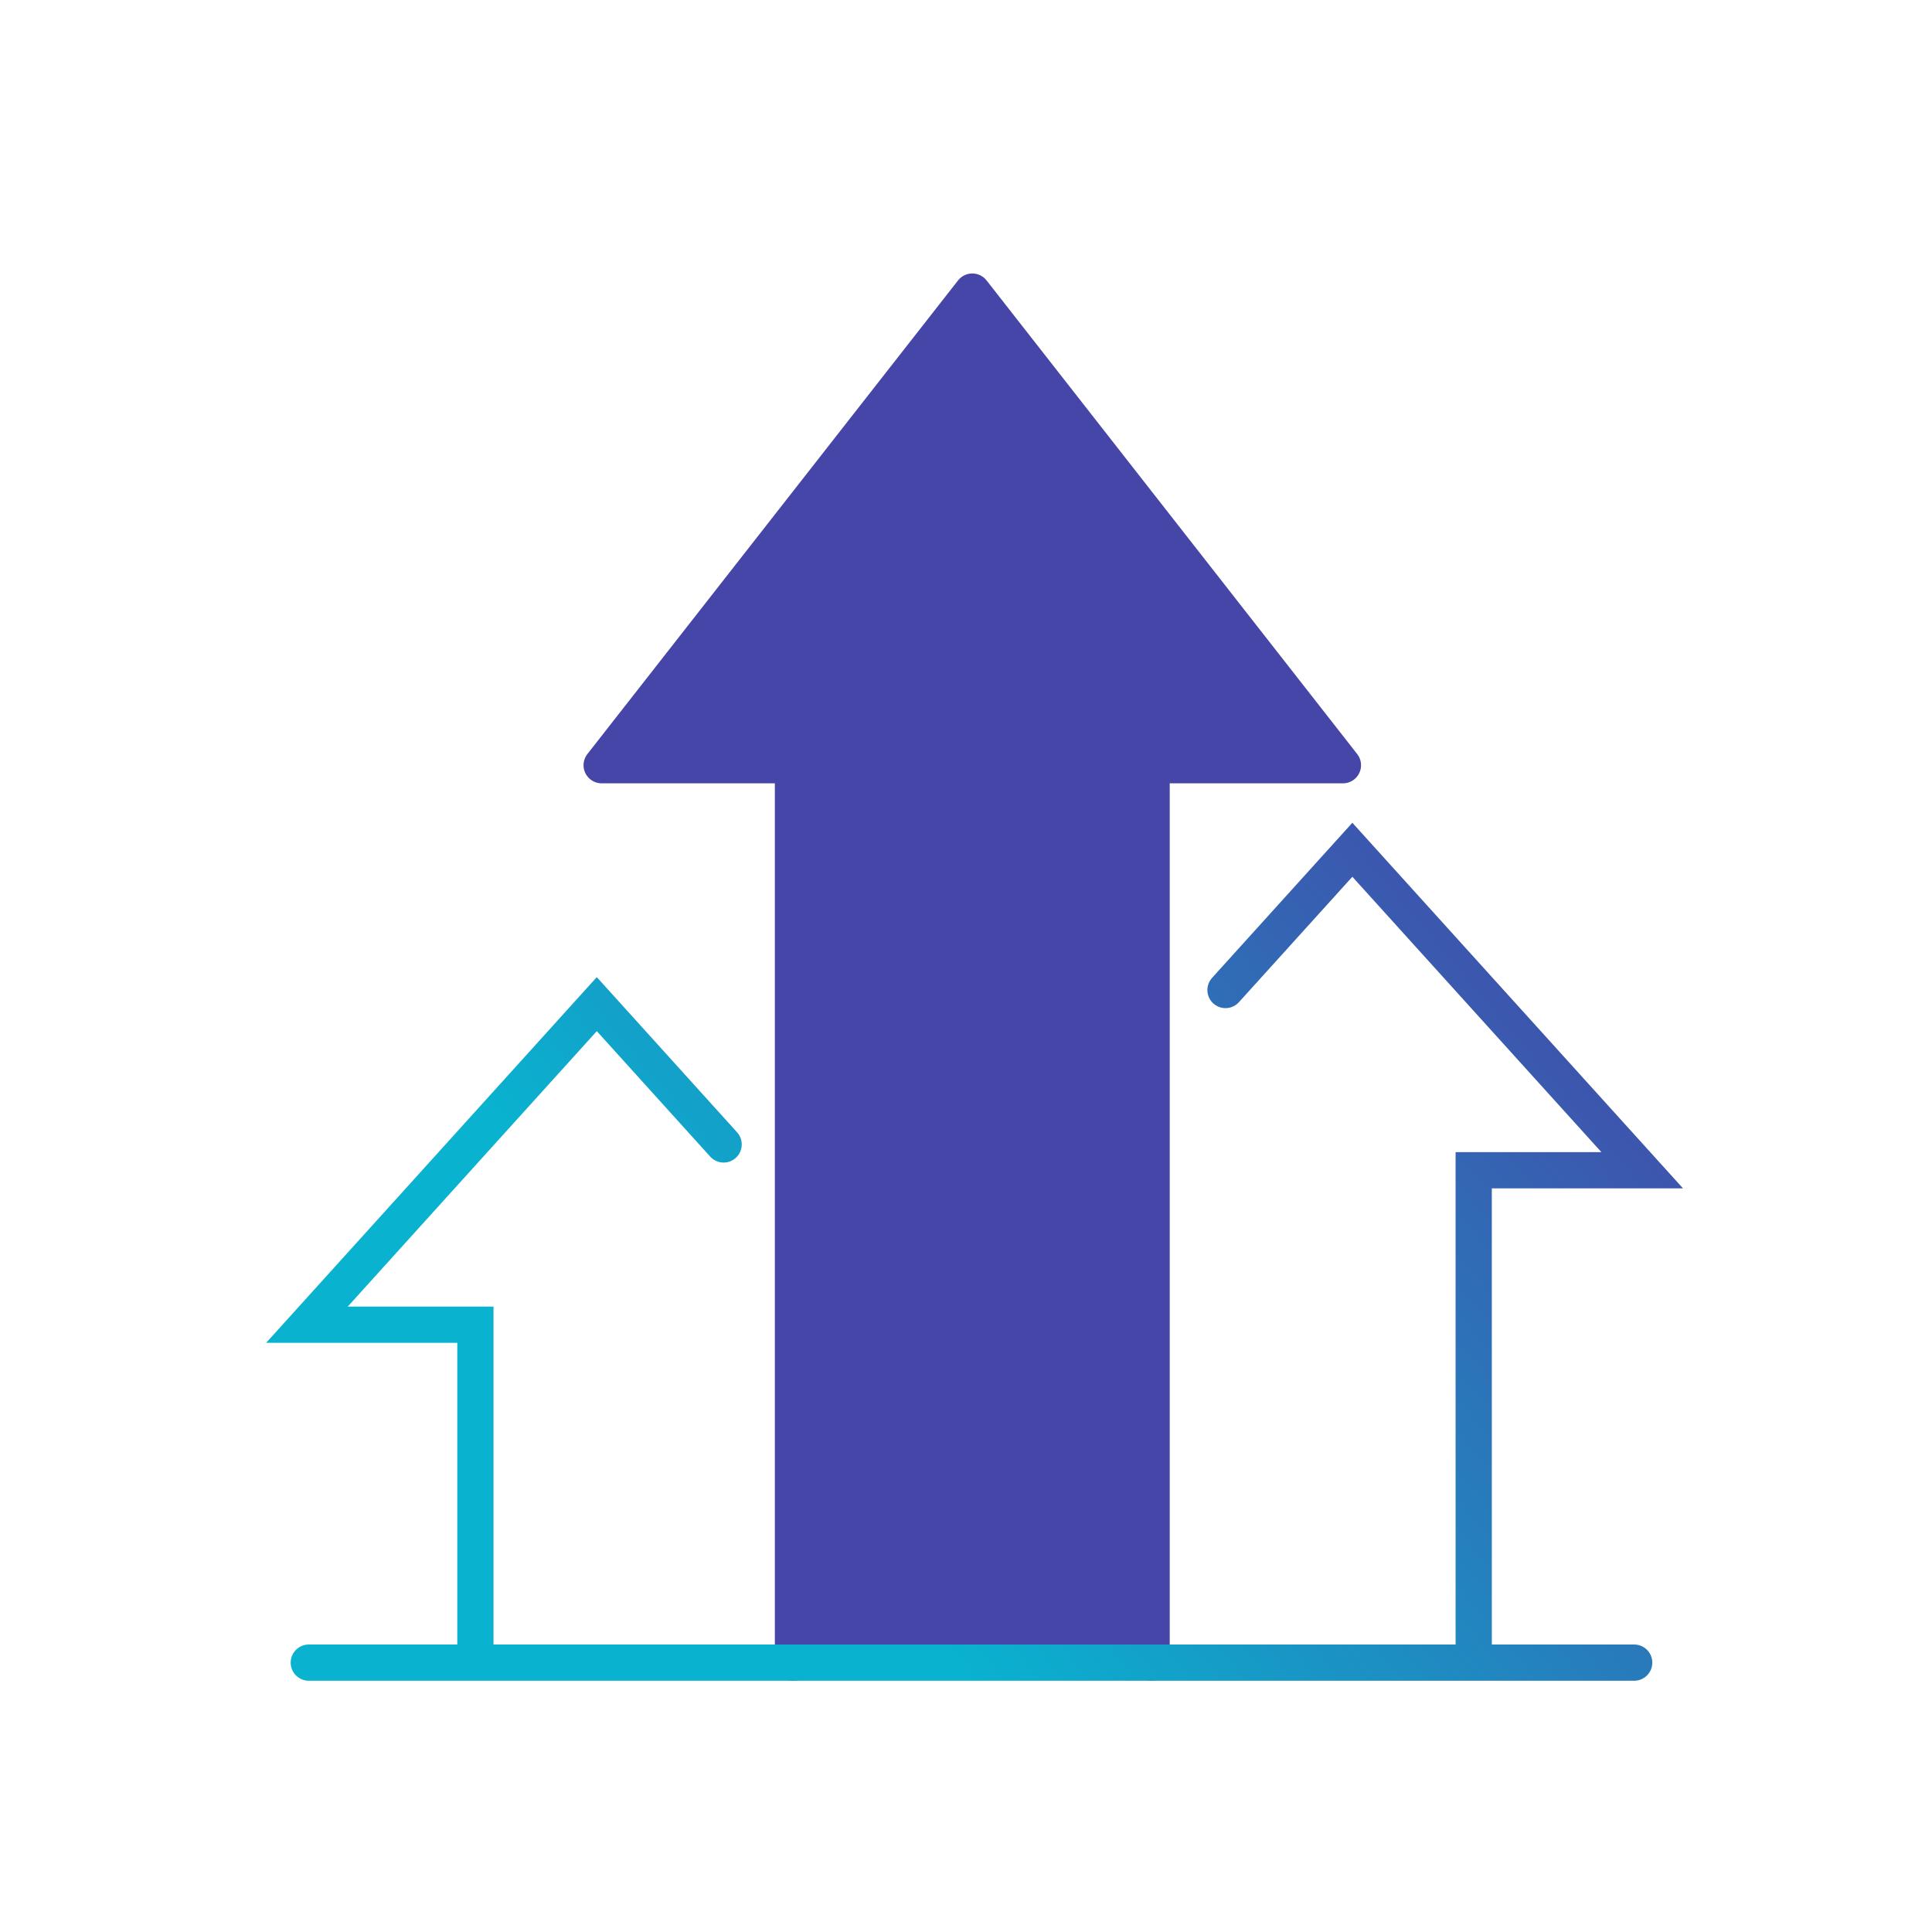 <svg width="80" height="80" viewBox="0 0 80 80" fill="none" xmlns="http://www.w3.org/2000/svg"><path d="M47.686 68.846V31.686H55.608L40.261 12.074L24.913 31.686H32.835V68.846" fill="#4645A8"/><path d="M47.686 68.846V31.686H55.608L40.261 12.074L24.913 31.686H32.835V68.846" stroke="#4645A8" stroke-width="1.5" stroke-miterlimit="10" stroke-linecap="round" stroke-linejoin="round"/><path d="M61.023 68.846V48.458H68L55.998 35.187L50.745 40.995M19.685 68.846V54.853H12.71L24.712 41.579L29.964 47.389M12.786 68.846H67.668" stroke="url(#paint0_linear_8052_3208)" stroke-width="1.5" stroke-miterlimit="10" stroke-linecap="round"/><defs><linearGradient id="paint0_linear_8052_3208" x1="25.437" y1="51.889" x2="57.416" y2="24.968" gradientUnits="userSpaceOnUse"><stop stop-color="#09B2CF"/><stop offset="1" stop-color="#4645A8"/></linearGradient></defs></svg>